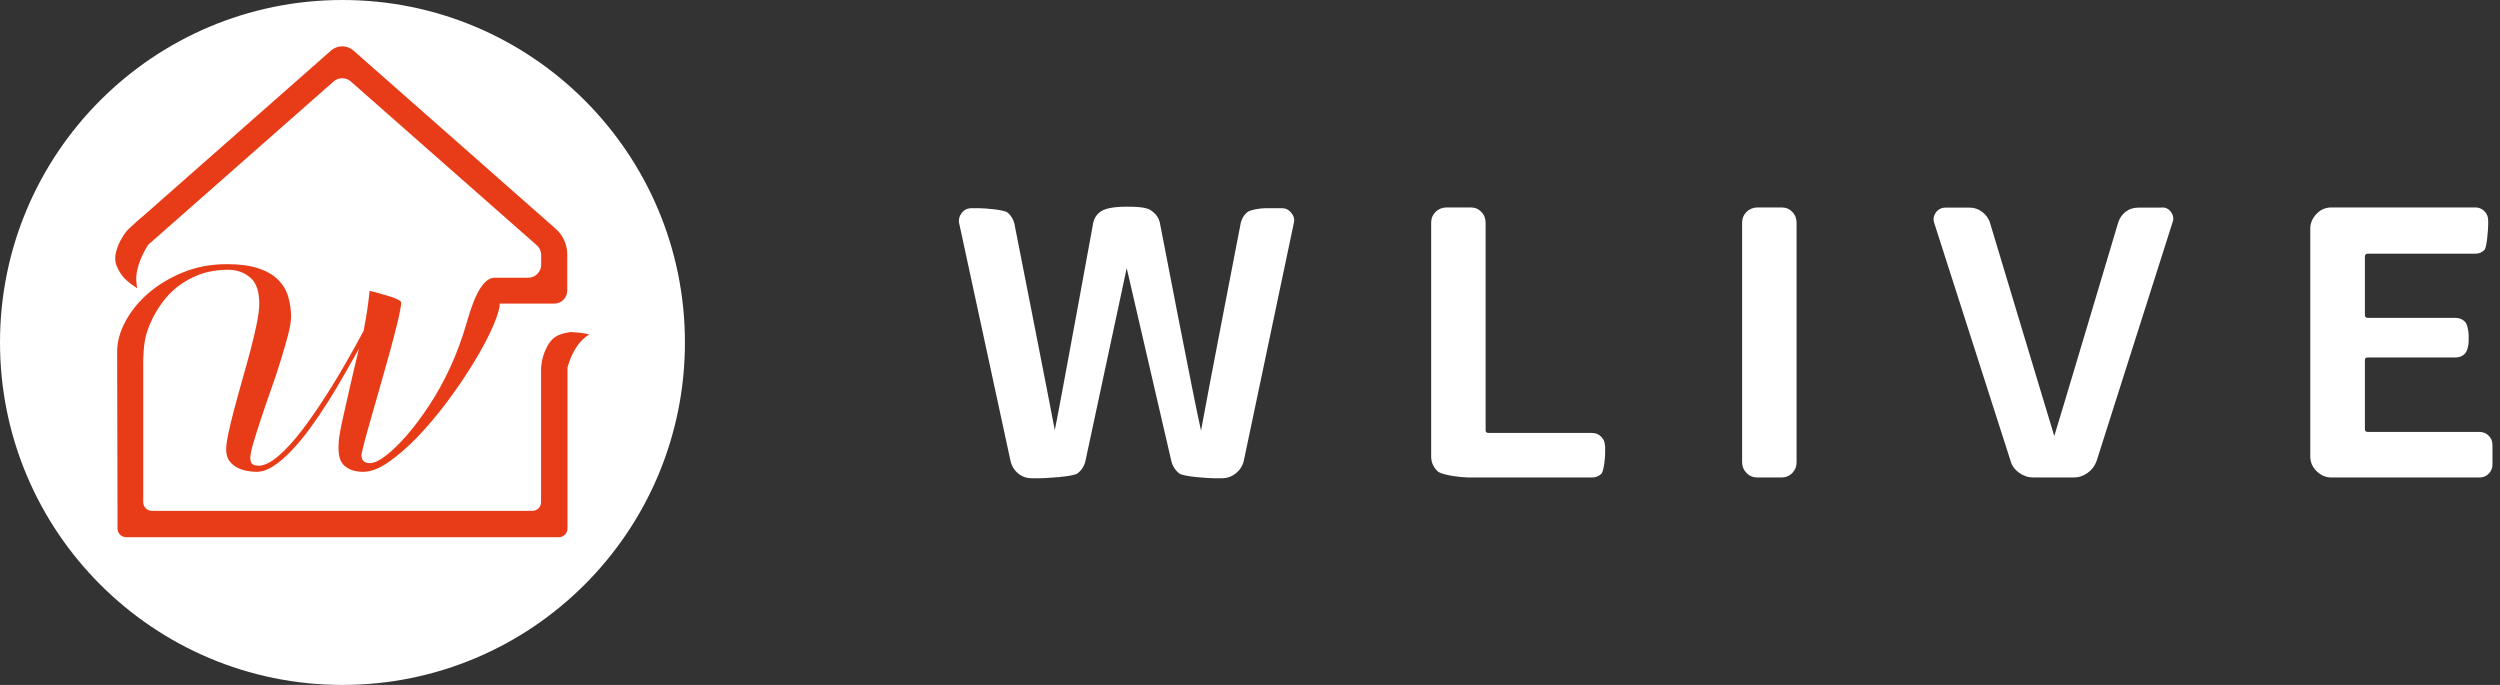 <svg xmlns="http://www.w3.org/2000/svg" fill="none" viewBox="0 0 146 40" height="40" width="146">
<rect x="0" y="0" width="146" height="40" fill="#333333" stroke="none"/>
<path fill="white" d="M20 40C31.046 40 40 31.046 40 20C40 8.954 31.046 0 20 0C8.954 0 0 8.954 0 20C0 31.046 8.954 40 20 40Z"></path>
<path fill="#E83B18" d="M33.434 19.386C33.175 19.397 32.905 19.46 32.636 19.566C32.366 19.677 32.144 19.889 31.969 20.211C31.768 20.587 31.657 20.914 31.615 21.337C31.605 21.374 31.599 21.416 31.599 21.459V21.575C31.599 21.649 31.599 21.723 31.599 21.808C31.599 21.892 31.599 21.982 31.599 22.072V29.326C31.599 29.606 31.372 29.833 31.092 29.833H8.871C8.591 29.833 8.364 29.606 8.364 29.326V21.464C8.364 21.416 8.343 20.655 8.448 19.968C8.522 19.487 8.702 19.048 8.771 18.895C8.935 18.514 9.146 18.133 9.411 17.758C9.67 17.383 9.992 17.044 10.362 16.748C10.737 16.452 11.171 16.214 11.663 16.029C12.154 15.85 12.715 15.754 13.344 15.754C13.82 15.754 14.243 15.902 14.602 16.198C14.962 16.494 15.141 17.007 15.141 17.732C15.141 18.033 15.094 18.424 14.993 18.905C14.898 19.386 14.771 19.904 14.623 20.47C14.475 21.036 14.311 21.617 14.142 22.215C13.973 22.812 13.814 23.383 13.672 23.922C13.529 24.462 13.413 24.948 13.323 25.376C13.233 25.805 13.196 26.132 13.212 26.349C13.228 26.603 13.302 26.809 13.434 26.968C13.566 27.126 13.725 27.248 13.904 27.332C14.084 27.417 14.269 27.475 14.465 27.507C14.66 27.539 14.829 27.555 14.983 27.555C15.295 27.555 15.628 27.444 15.971 27.216C16.315 26.994 16.669 26.693 17.023 26.317C17.383 25.942 17.742 25.509 18.102 25.017C18.462 24.525 18.81 24.012 19.143 23.484C19.482 22.95 19.799 22.416 20.106 21.877C20.412 21.337 20.698 20.83 20.967 20.359C20.803 21.015 20.656 21.639 20.518 22.241C20.386 22.839 20.259 23.383 20.148 23.87C20.037 24.356 19.947 24.774 19.878 25.123C19.81 25.472 19.778 25.741 19.778 25.921C19.736 26.54 19.847 26.968 20.116 27.2C20.386 27.438 20.751 27.555 21.216 27.555C21.649 27.555 22.141 27.37 22.686 26.989C23.23 26.613 23.785 26.132 24.356 25.546C24.922 24.959 25.482 24.298 26.038 23.563C26.593 22.828 27.09 22.104 27.539 21.38C27.988 20.661 28.358 19.989 28.649 19.371C28.94 18.752 29.114 18.255 29.178 17.88C29.183 17.832 29.178 17.785 29.178 17.732H32.366C32.783 17.732 33.127 17.393 33.127 16.97V14.85C33.127 14.279 32.879 13.74 32.45 13.359L20.645 2.955C20.27 2.622 19.704 2.622 19.329 2.955L8.369 12.609C8.11 12.815 7.666 13.232 7.666 13.232L7.608 13.285C7.412 13.455 7.253 13.661 7.132 13.883C6.989 14.11 6.889 14.343 6.804 14.623C6.698 14.972 6.704 15.278 6.82 15.548C6.936 15.818 7.079 16.045 7.253 16.241C7.47 16.457 7.724 16.653 8.015 16.833V16.817C7.994 16.748 7.973 16.595 7.957 16.362C7.941 16.13 7.988 15.828 8.099 15.458C8.179 15.204 8.3 14.914 8.475 14.597C8.528 14.496 8.591 14.396 8.654 14.295L19.482 4.758C19.767 4.504 20.201 4.504 20.486 4.758L31.346 14.322C31.509 14.464 31.605 14.676 31.605 14.893V15.458C31.605 15.876 31.266 16.22 30.843 16.22H28.882C28.004 16.22 27.481 18.07 27.227 18.942C26.973 19.815 26.661 20.65 26.297 21.443C25.932 22.236 25.525 22.976 25.075 23.658C24.626 24.34 24.182 24.938 23.743 25.44C23.304 25.942 22.892 26.339 22.522 26.619C22.146 26.904 21.84 27.047 21.602 27.047C21.274 27.047 21.11 26.888 21.11 26.576C21.11 26.503 21.168 26.254 21.279 25.831C21.39 25.408 21.533 24.89 21.708 24.287C21.877 23.679 22.067 23.029 22.268 22.326C22.469 21.623 22.654 20.957 22.828 20.327C22.998 19.698 23.14 19.138 23.257 18.657C23.368 18.171 23.426 17.843 23.426 17.674C23.426 17.615 23.357 17.552 23.214 17.483C23.072 17.414 22.902 17.351 22.712 17.293C22.517 17.235 22.316 17.177 22.104 17.118C21.893 17.066 21.724 17.018 21.586 16.981C21.554 17.298 21.512 17.652 21.454 18.054C21.396 18.456 21.322 18.879 21.232 19.328C20.603 20.502 19.995 21.57 19.403 22.527C18.81 23.484 18.255 24.308 17.732 25.001C17.209 25.694 16.727 26.228 16.283 26.608C15.845 26.989 15.459 27.184 15.131 27.2C14.951 27.2 14.819 27.169 14.74 27.1C14.655 27.031 14.618 26.915 14.618 26.746C14.618 26.566 14.676 26.27 14.798 25.863C14.919 25.456 15.062 24.996 15.237 24.472C15.406 23.949 15.601 23.399 15.807 22.807C16.019 22.22 16.209 21.649 16.378 21.099C16.548 20.549 16.696 20.042 16.817 19.582C16.939 19.122 16.997 18.757 16.997 18.493C16.997 18.081 16.939 17.689 16.828 17.314C16.717 16.939 16.516 16.611 16.236 16.331C15.95 16.05 15.564 15.828 15.083 15.67C14.597 15.506 13.989 15.427 13.254 15.427C12.329 15.427 11.472 15.585 10.685 15.908C9.902 16.23 9.225 16.637 8.654 17.134C8.083 17.631 7.639 18.181 7.322 18.778C7 19.376 6.841 19.963 6.841 20.534C6.841 20.777 6.862 29.849 6.862 29.849V30.864C6.862 31.144 7.09 31.372 7.37 31.372H32.636C32.916 31.372 33.143 31.144 33.143 30.864V21.48C33.143 21.48 33.143 21.469 33.143 21.464C33.143 21.459 33.143 21.448 33.148 21.443C33.249 21.094 33.365 20.798 33.492 20.565C33.677 20.222 33.857 19.979 34.031 19.825C34.206 19.672 34.327 19.577 34.396 19.545L34.407 19.529C34.079 19.45 33.756 19.407 33.455 19.407L33.434 19.386Z"></path>
<path fill="white" d="M74.9 12.16H73.89C73.64 12.16 73.02 12.24 72.83 12.4C72.64 12.56 72.52 12.77 72.46 13.02C72.46 13.02 70.44 23.44 70.14 25.15C69.72 23.32 67.73 12.98 67.73 12.98C67.67 12.74 67.55 12.55 67.35 12.39C67.15 12.23 67.02 12.07 65.81 12.07C64.84 12.07 64.43 12.23 64.23 12.39C64.03 12.54 63.91 12.74 63.85 12.98C63.85 12.98 61.85 23.95 61.6 25.12C61.34 23.71 59.24 13.06 59.24 13.06C59.18 12.81 59.05 12.59 58.85 12.42C58.65 12.24 57.47 12.16 57.2 12.16H56.74C56.5 12.16 56.31 12.25 56.17 12.43C56.06 12.57 56 12.72 56 12.89C56 12.95 56 13 56.02 13.06L59.01 26.9C59.08 27.21 59.23 27.46 59.46 27.65C59.69 27.84 59.96 27.93 60.27 27.93H60.73C61.04 27.93 62.67 27.84 62.92 27.65C63.17 27.46 63.32 27.22 63.39 26.92C63.39 26.92 65.73 15.96 65.8 15.66C65.86 15.94 68.4 26.9 68.4 26.9C68.47 27.21 68.63 27.46 68.87 27.65C69.12 27.84 70.59 27.93 70.9 27.93H71.36C71.67 27.93 71.94 27.83 72.18 27.64C72.42 27.44 72.57 27.2 72.64 26.9L75.56 13.02C75.57 12.96 75.58 12.91 75.58 12.85C75.58 12.7 75.52 12.56 75.41 12.43C75.27 12.25 75.09 12.16 74.86 12.16H74.9Z"></path>
<path fill="white" d="M93.73 26.045C93.73 25.835 93.66 25.655 93.51 25.505C93.36 25.355 93.18 25.285 92.97 25.285H86.93C86.82 25.285 86.76 25.235 86.76 25.135V13.015C86.76 12.765 86.68 12.545 86.51 12.375C86.34 12.195 86.13 12.115 85.88 12.115H84.48C84.23 12.115 84.01 12.205 83.84 12.375C83.66 12.555 83.58 12.765 83.58 13.015V26.645C83.58 26.985 83.7 27.275 83.95 27.515C84.2 27.765 85.43 27.885 85.77 27.885H92.98C93.19 27.885 93.37 27.815 93.52 27.665C93.67 27.515 93.74 26.695 93.74 26.485V26.035L93.73 26.045Z"></path>
<path fill="white" d="M104.04 12.115H102.64C102.39 12.115 102.17 12.205 102 12.375C101.82 12.555 101.74 12.765 101.74 13.015V27.005C101.74 27.245 101.83 27.455 102 27.625C102.18 27.805 102.39 27.885 102.64 27.885H104.04C104.29 27.885 104.5 27.795 104.67 27.625C104.84 27.445 104.92 27.245 104.92 27.005V13.015C104.92 12.765 104.84 12.545 104.67 12.375C104.5 12.195 104.29 12.115 104.04 12.115Z"></path>
<path fill="white" d="M126.28 12.125H124.88C124.6 12.125 124.35 12.205 124.14 12.365C123.93 12.525 123.78 12.745 123.7 13.005C123.7 13.005 120.16 24.875 119.97 25.465C119.85 25.095 116.22 13.025 116.22 13.025C116.14 12.755 115.98 12.545 115.76 12.375C115.54 12.205 115.29 12.125 115.02 12.125H113.62C113.38 12.125 113.19 12.225 113.05 12.415C112.97 12.545 112.92 12.665 112.92 12.795C112.92 12.865 112.93 12.945 112.96 13.025L117.42 26.925C117.5 27.205 117.67 27.435 117.92 27.615C118.17 27.795 118.45 27.885 118.75 27.885H121.1C121.4 27.885 121.67 27.795 121.92 27.615C122.17 27.435 122.34 27.205 122.44 26.925L126.88 12.975C126.91 12.905 126.92 12.835 126.92 12.765C126.92 12.635 126.88 12.515 126.79 12.385C126.66 12.205 126.49 12.115 126.26 12.115L126.28 12.125Z"></path>
<path fill="white" d="M145.56 25.985C145.56 25.775 145.49 25.595 145.34 25.445C145.19 25.295 145.01 25.225 144.8 25.225H138.28C138.17 25.225 138.11 25.175 138.11 25.075V21.025C138.11 20.925 138.17 20.875 138.28 20.875H143.41C143.62 20.875 143.8 20.805 143.95 20.655C144.1 20.505 144.17 20.135 144.17 19.925V19.585C144.17 19.375 144.1 18.925 143.95 18.785C143.8 18.635 143.62 18.565 143.41 18.565H138.28C138.17 18.565 138.11 18.505 138.11 18.395V14.985C138.11 14.875 138.17 14.815 138.28 14.815H144.57C144.77 14.815 144.94 14.745 145.09 14.595C145.24 14.445 145.31 13.325 145.31 13.115V12.875C145.31 12.665 145.24 12.485 145.09 12.335C144.94 12.185 144.77 12.115 144.57 12.115H136.16C135.82 12.115 135.53 12.235 135.29 12.485C135.05 12.735 134.92 13.025 134.92 13.355V26.645C134.92 26.985 135.04 27.275 135.29 27.515C135.54 27.765 135.83 27.885 136.16 27.885H144.8C145.01 27.885 145.19 27.815 145.34 27.665C145.49 27.515 145.56 27.335 145.56 27.125V25.975V25.985Z"></path>
</svg>
